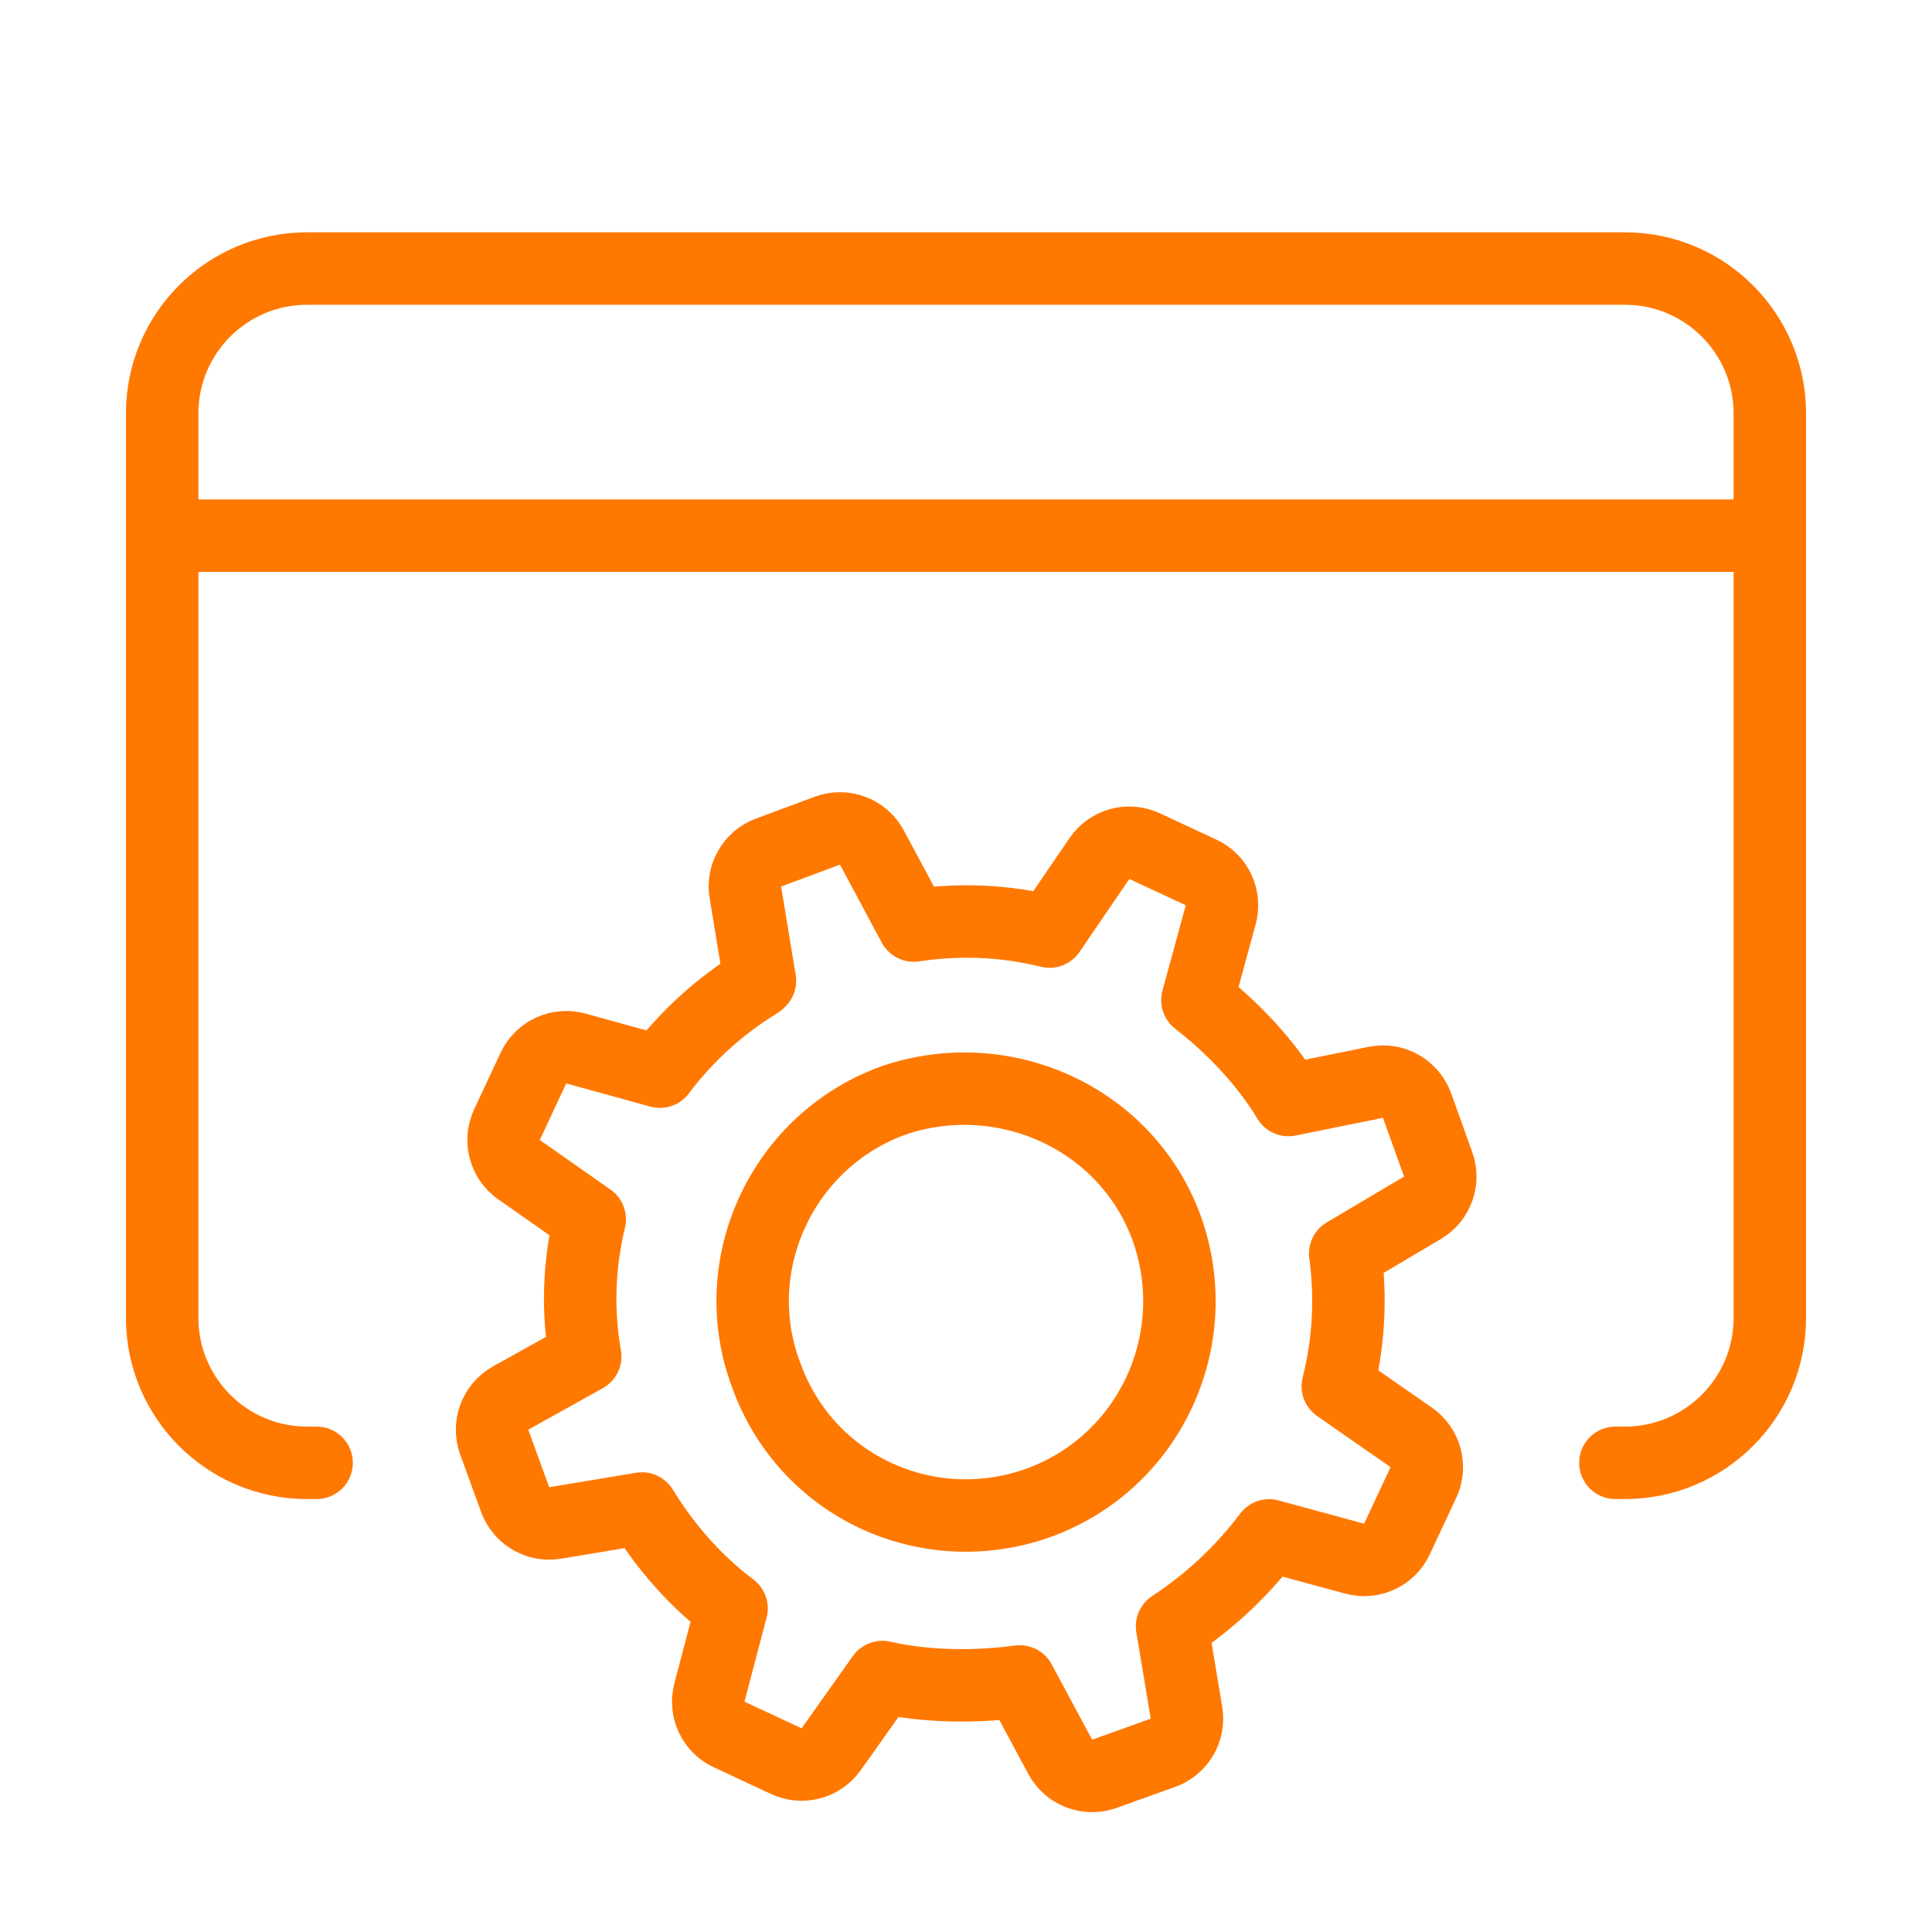 <svg width="32" height="32" viewBox="0 0 32 32" fill="none" xmlns="http://www.w3.org/2000/svg">
<path d="M29.314 8.872H2.686M5.244 24.229H5.086C3.761 24.229 2.686 23.154 2.686 21.829L2.686 6.848C2.686 5.523 3.761 4.448 5.086 4.448L26.914 4.448C28.239 4.448 29.314 5.523 29.314 6.848L29.314 21.829C29.314 23.154 28.239 24.229 26.914 24.229H26.756M19.323 20.34C19.983 22.18 19.051 24.215 17.209 24.889C15.365 25.55 13.352 24.623 12.69 22.774C11.999 20.942 12.967 18.885 14.804 18.225C16.625 17.606 18.657 18.516 19.323 20.34ZM10.93 17.75L9.539 17.367C9.256 17.289 8.959 17.426 8.835 17.691L8.397 18.628C8.274 18.892 8.358 19.206 8.596 19.373L9.768 20.195C9.586 20.952 9.561 21.71 9.693 22.468L8.458 23.156C8.201 23.3 8.086 23.609 8.186 23.886L8.533 24.839C8.632 25.11 8.911 25.273 9.196 25.225L10.633 24.986C11.013 25.611 11.523 26.196 12.117 26.64L11.75 28.033C11.676 28.313 11.814 28.607 12.077 28.729L13.024 29.17C13.287 29.293 13.599 29.21 13.767 28.973L14.615 27.777C15.324 27.941 16.164 27.949 16.89 27.85L17.561 29.099C17.701 29.361 18.012 29.48 18.292 29.38L19.262 29.032C19.535 28.934 19.699 28.655 19.652 28.368L19.413 26.937C20.039 26.525 20.575 26.023 21.02 25.431L22.437 25.816C22.719 25.893 23.015 25.756 23.138 25.491L23.576 24.555C23.7 24.29 23.615 23.975 23.375 23.808L22.158 22.961C22.34 22.237 22.381 21.504 22.281 20.763L23.562 20.004C23.809 19.857 23.918 19.555 23.82 19.285L23.471 18.312C23.37 18.032 23.079 17.868 22.787 17.927L21.341 18.22C20.962 17.594 20.426 17.026 19.833 16.565L20.219 15.152C20.296 14.87 20.159 14.573 19.893 14.45L18.959 14.015C18.693 13.89 18.376 13.977 18.21 14.22L17.384 15.43C16.642 15.248 15.892 15.215 15.134 15.33L14.442 14.039C14.3 13.774 13.985 13.655 13.704 13.759L12.729 14.121C12.46 14.221 12.299 14.498 12.346 14.781L12.587 16.244C12.571 16.228 12.562 16.236 12.562 16.269C11.919 16.664 11.375 17.158 10.93 17.75Z" stroke="#FF7800" stroke-width="1.2" stroke-linecap="round" stroke-linejoin="round"/>
</svg>
